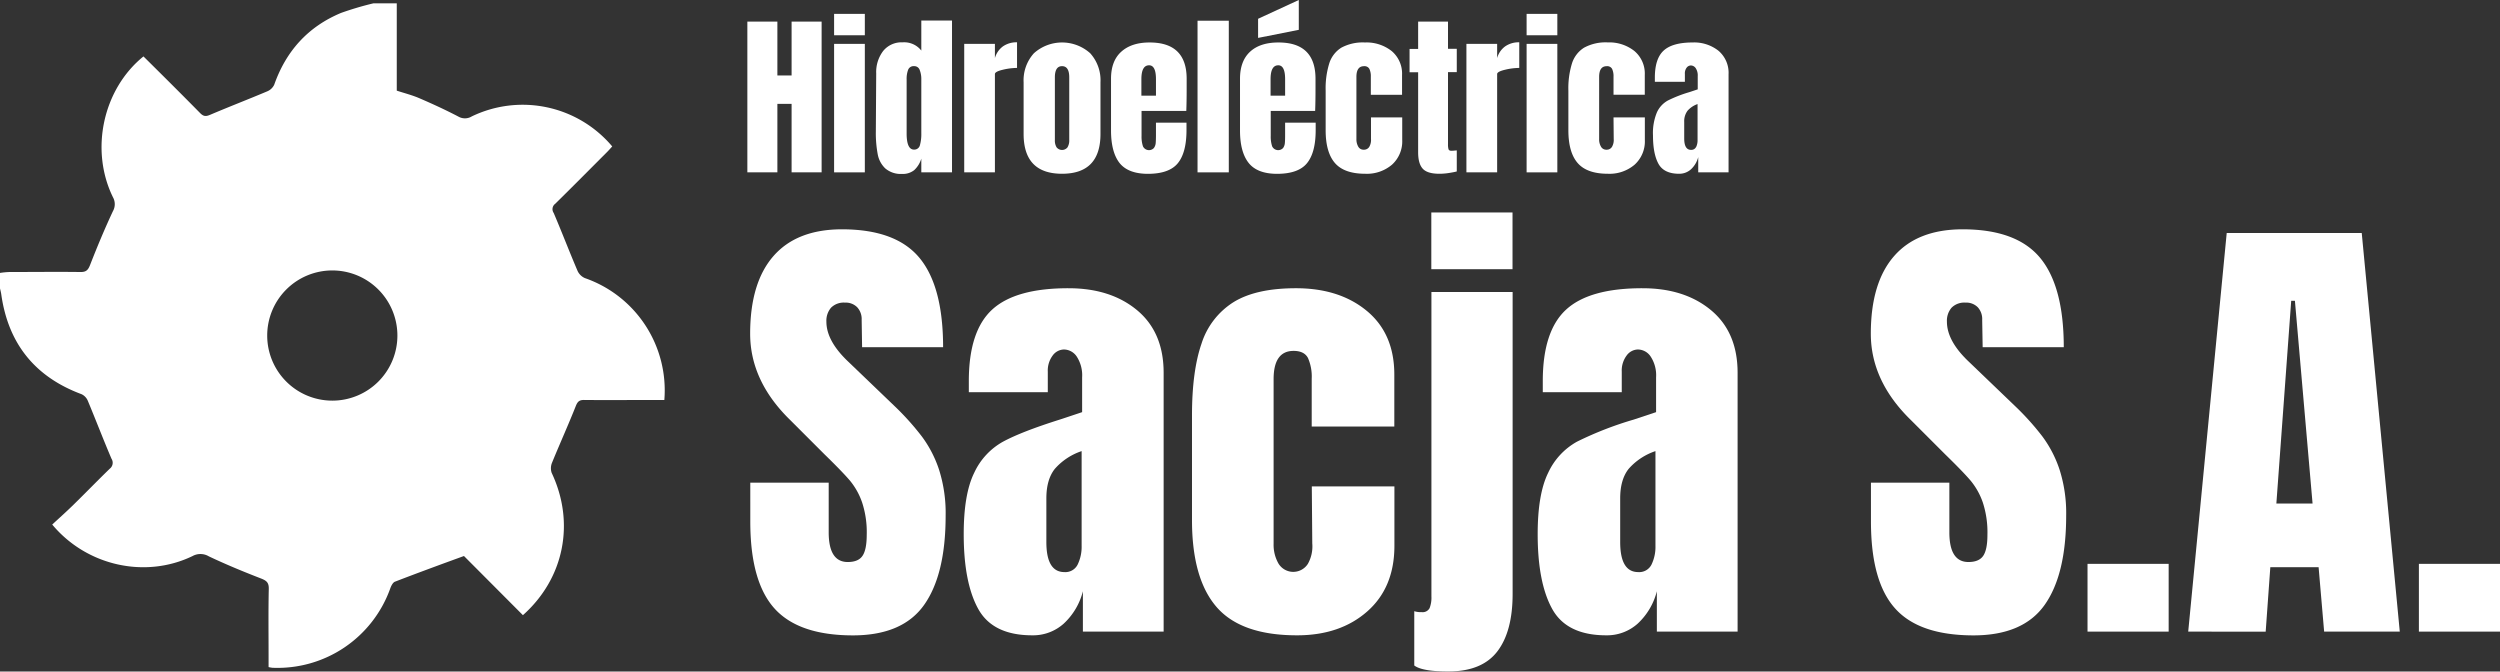 <svg xmlns="http://www.w3.org/2000/svg" id="Capa_1" data-name="Capa 1" viewBox="0 0 749.31 201.27"><rect x="0" y="0" width="749.31" height="201.27" fill="#333333" stroke="none"/><defs><style>      .cls-1 {        fill: #fff;      }    </style></defs><g><g><path class="cls-1" d="M224,51.66V6.47h9V22.62h4.26V6.47h9V51.66h-9V31.14H233V51.66Z"></path><path class="cls-1" d="M250,10.57V4.16h9.21v6.41Zm0,41.09V13.15h9.21V51.66Z"></path><path class="cls-1" d="M265.33,50.47a7.8,7.8,0,0,1-2.26-4.26,34.23,34.23,0,0,1-.56-6.81L262.62,22a10.42,10.42,0,0,1,2.08-6.71,7.08,7.08,0,0,1,5.86-2.6,6.51,6.51,0,0,1,5.58,2.47v-9h9.2V51.66h-9.2V47.55A7.71,7.71,0,0,1,274,51a5.45,5.45,0,0,1-3.61,1.13A7.16,7.16,0,0,1,265.33,50.47Zm10.39-6.94a12.4,12.4,0,0,0,.42-3.6V23.83a7.43,7.43,0,0,0-.48-2.84A1.69,1.69,0,0,0,274,19.83a1.75,1.75,0,0,0-1.81,1.08,7.74,7.74,0,0,0-.45,2.92V40q0,4.84,2.21,4.84A1.73,1.73,0,0,0,275.72,43.53Z"></path><path class="cls-1" d="M289,13.15h9.2v4.26a6.51,6.51,0,0,1,2.39-3.5,7.09,7.09,0,0,1,4.24-1.23v7.68a18.68,18.68,0,0,0-4.29.55q-2.34.56-2.34,1.29V51.66H289Z"></path><path class="cls-1" d="M306.8,40.14V24.67a12.09,12.09,0,0,1,3.08-8.7,12.63,12.63,0,0,1,16.89,0,12.08,12.08,0,0,1,3.07,8.7V40.14q0,11.94-11.52,11.94T306.8,40.14Zm13.16,4a3.88,3.88,0,0,0,.52-2.16V23.2c0-2.24-.72-3.37-2.16-3.37s-2.15,1.13-2.15,3.37V42a3.88,3.88,0,0,0,.52,2.16,2.09,2.09,0,0,0,3.27,0Z"></path><path class="cls-1" d="M335.53,48.82Q333,45.55,333,39.09V23.62c0-3.54,1-6.24,3.05-8.1s4.87-2.79,8.52-2.79q11.1,0,11.1,10.89v2.79q0,4.2-.11,6.84H342.15v7.47a9.33,9.33,0,0,0,.42,3.13,2,2,0,0,0,3.29.5,3,3,0,0,0,.53-1.45c.05-.54.08-1.34.08-2.39V36.77h9.15V39q0,6.74-2.6,9.92t-9,3.18Q338.1,52.08,335.53,48.82Zm10.94-20.15V23.73q0-4.15-2.06-4.16-2.31,0-2.31,4.16v4.94Z"></path><path class="cls-1" d="M358.93,51.66V6.21h9.37V51.66Z"></path><path class="cls-1" d="M374.24,48.82q-2.58-3.27-2.58-9.73V23.62q0-5.31,3-8.1t8.53-2.79q11.1,0,11.1,10.89v2.79q0,4.2-.11,6.84H380.87v7.47a9.33,9.33,0,0,0,.42,3.13,2,2,0,0,0,3.29.5,2.92,2.92,0,0,0,.52-1.45c.06-.54.08-1.34.08-2.39V36.77h9.16V39q0,6.74-2.61,9.92c-1.73,2.12-4.73,3.18-9,3.18Q376.82,52.08,374.24,48.82Zm2.84-37.46V5.63L389.28,0V8.94Zm8.1,17.31V23.73q0-4.15-2.05-4.16-2.31,0-2.31,4.16v4.94Z"></path><path class="cls-1" d="M400.12,48.87q-2.79-3.21-2.79-9.84V27.14A25.35,25.35,0,0,1,398.41,19,8.61,8.61,0,0,1,402,14.31a13.46,13.46,0,0,1,7.08-1.58,12.19,12.19,0,0,1,8.05,2.58,8.87,8.87,0,0,1,3.1,7.2v5.9h-9.36V23a5.19,5.19,0,0,0-.43-2.34,1.65,1.65,0,0,0-1.63-.82c-1.5,0-2.26,1.07-2.26,3.21V41.71a4.35,4.35,0,0,0,.55,2.24,1.8,1.8,0,0,0,1.66.92,1.83,1.83,0,0,0,1.66-.89,4.1,4.1,0,0,0,.5-2.32l0-6.47h9.36v6.74a9.42,9.42,0,0,1-3.08,7.44,11.6,11.6,0,0,1-8,2.71Q402.91,52.08,400.12,48.87Z"></path><path class="cls-1" d="M426.42,50.55q-1.37-1.52-1.37-4.89v-24h-2.57v-7h2.57V6.47H434v8.15h2.63v7H434V43.24a5.21,5.21,0,0,0,.15,1.47c.11.32.39.48.85.48a8,8,0,0,0,1-.06l.63-.05v6.31c-.53.14-1.29.29-2.29.45a18.44,18.44,0,0,1-2.92.24Q427.79,52.08,426.42,50.55Z"></path><path class="cls-1" d="M439.52,13.15h9.21v4.26a6.45,6.45,0,0,1,2.39-3.5,7.07,7.07,0,0,1,4.24-1.23v7.68a18.68,18.68,0,0,0-4.29.55q-2.34.56-2.34,1.29V51.66h-9.21Z"></path><path class="cls-1" d="M457.56,10.57V4.16h9.21v6.41Zm0,41.09V13.15h9.21V51.66Z"></path><path class="cls-1" d="M472.87,48.87q-2.79-3.21-2.79-9.84V27.14A25.35,25.35,0,0,1,471.16,19a8.61,8.61,0,0,1,3.63-4.71,13.46,13.46,0,0,1,7.08-1.58,12.16,12.16,0,0,1,8,2.58,8.85,8.85,0,0,1,3.11,7.2v5.9h-9.37V23a5.2,5.2,0,0,0-.42-2.34,1.65,1.65,0,0,0-1.63-.82c-1.51,0-2.26,1.07-2.26,3.21V41.71a4.25,4.25,0,0,0,.55,2.24,1.8,1.8,0,0,0,1.66.92,1.83,1.83,0,0,0,1.66-.89,4.1,4.1,0,0,0,.5-2.32l-.06-6.47H493v6.74a9.42,9.42,0,0,1-3.08,7.44,11.6,11.6,0,0,1-8,2.71Q475.66,52.08,472.87,48.87Z"></path><path class="cls-1" d="M497.09,49.11q-1.65-3-1.65-8.5a16.18,16.18,0,0,1,1.18-6.94,7.7,7.7,0,0,1,3.29-3.55,38.94,38.94,0,0,1,6.42-2.5l2.52-.84v-4a3.89,3.89,0,0,0-.6-2.34,1.8,1.8,0,0,0-1.45-.82,1.63,1.63,0,0,0-1.29.69A2.82,2.82,0,0,0,505,22.2v2.31H496V23.25q0-5.68,2.65-8.1t8.66-2.42a11.72,11.72,0,0,1,7.78,2.5,8.68,8.68,0,0,1,3,7.07V51.66H509V47.08a7.52,7.52,0,0,1-2.19,3.68,5.19,5.19,0,0,1-3.55,1.32Q498.75,52.08,497.09,49.11Zm11.26-5a4.59,4.59,0,0,0,.45-2.13V31.19a7.12,7.12,0,0,0-3,2,5.24,5.24,0,0,0-1,3.37V41.5c0,2.28.68,3.42,2.05,3.42A1.57,1.57,0,0,0,508.35,44.06Z"></path></g><g><path class="cls-1" d="M232.11,182.35q-7.23-8.06-7.23-26V144.66h23.5v14.89q0,8.89,5.7,8.9,3.21,0,4.45-1.88c.84-1.25,1.25-3.36,1.25-6.33a28.54,28.54,0,0,0-1.39-9.66,21,21,0,0,0-3.54-6.4q-2.16-2.58-7.72-8l-10.29-10.29q-12-11.69-12-25.87,0-15.3,7-23.29t20.51-8q16.14,0,23.23,8.55t7.09,26.78H258.39l-.13-8.21a5.2,5.2,0,0,0-1.33-3.75,4.83,4.83,0,0,0-3.68-1.4,5.37,5.37,0,0,0-4.17,1.53,6,6,0,0,0-1.39,4.18q0,5.84,6.67,12.1l13.91,13.35a79.06,79.06,0,0,1,8.06,9,35,35,0,0,1,5.15,10,42.93,42.93,0,0,1,1.95,13.7q0,17.66-6.47,26.77t-21.35,9.11Q239.35,190.42,232.11,182.35Z"></path><path class="cls-1" d="M293.23,182.56q-4.38-7.86-4.38-22.46,0-12,3.13-18.36a20.45,20.45,0,0,1,8.69-9.38q5.56-3,17-6.61l6.67-2.22V113.1a10.29,10.29,0,0,0-1.59-6.19,4.69,4.69,0,0,0-3.83-2.16,4.29,4.29,0,0,0-3.41,1.81,7.54,7.54,0,0,0-1.46,4.87v6.12H290.38v-3.34q0-15,7-21.42t22.88-6.4q12.66,0,20.58,6.61t7.93,18.7v77.61h-24.2v-12.1a19.85,19.85,0,0,1-5.77,9.73,13.76,13.76,0,0,1-9.39,3.48Q297.61,190.42,293.23,182.56ZM323,169.21a12.17,12.17,0,0,0,1.19-5.63V135.21a18.5,18.5,0,0,0-8,5.28c-1.72,2.14-2.57,5.1-2.57,8.9v13.08q0,9,5.42,9A4.1,4.1,0,0,0,323,169.21Z"></path><path class="cls-1" d="M364.64,181.94q-7.36-8.49-7.37-26V124.5q0-13.22,2.85-21.49a22.83,22.83,0,0,1,9.6-12.45q6.75-4.17,18.71-4.17,13.06,0,21.27,6.82t8.21,19.05v15.58H393.15V113.51a13.84,13.84,0,0,0-1.11-6.19q-1.11-2.14-4.31-2.15-6,0-6,8.48V163a11.31,11.31,0,0,0,1.46,5.91A5.19,5.19,0,0,0,392,169a10.67,10.67,0,0,0,1.32-6.12l-.14-17.1h24.76v17.8q0,12.51-8.14,19.68t-21.07,7.16Q372,190.42,364.64,181.94Z"></path><path class="cls-1" d="M423.89,199.46V183.19a6.55,6.55,0,0,0,2.22.28,2.35,2.35,0,0,0,2.37-1.19,8.65,8.65,0,0,0,.55-3.54V87.51h24.34V178q0,11.27-4.59,17.25t-14.6,6C428.9,201.27,425.46,200.66,423.89,199.46ZM429,80.69v-17h24.34v17Z"></path><path class="cls-1" d="M465.26,182.56q-4.38-7.86-4.38-22.46,0-12,3.13-18.36a20.45,20.45,0,0,1,8.69-9.38,104.59,104.59,0,0,1,17-6.61l6.67-2.22V113.1a10.22,10.22,0,0,0-1.6-6.19,4.66,4.66,0,0,0-3.82-2.16,4.29,4.29,0,0,0-3.41,1.81,7.54,7.54,0,0,0-1.46,4.87v6.12H462.41v-3.34q0-15,7-21.42t22.88-6.4q12.66,0,20.58,6.61t7.93,18.7v77.61h-24.2v-12.1a19.85,19.85,0,0,1-5.77,9.73,13.76,13.76,0,0,1-9.39,3.48Q469.64,190.42,465.26,182.56ZM495,169.21a12.18,12.18,0,0,0,1.18-5.63V135.21a18.52,18.52,0,0,0-8,5.28c-1.72,2.14-2.57,5.1-2.57,8.9v13.08q0,9,5.42,9A4.11,4.11,0,0,0,495,169.21Z"></path><path class="cls-1" d="M568,182.35q-7.23-8.06-7.23-26V144.66h23.5v14.89q0,8.89,5.71,8.9,3.19,0,4.45-1.88t1.25-6.33a28.79,28.79,0,0,0-1.39-9.66,21,21,0,0,0-3.55-6.4q-2.16-2.58-7.72-8l-10.29-10.29q-12-11.69-12-25.87,0-15.3,7-23.29t20.52-8q16.13,0,23.22,8.55t7.09,26.78H594.25l-.14-8.21a5.2,5.2,0,0,0-1.32-3.75,4.84,4.84,0,0,0-3.69-1.4,5.4,5.4,0,0,0-4.17,1.53,6,6,0,0,0-1.39,4.18q0,5.84,6.67,12.1l13.91,13.35a79.22,79.22,0,0,1,8.07,9,35.23,35.23,0,0,1,5.14,10,42.93,42.93,0,0,1,1.95,13.7q0,17.66-6.47,26.77t-21.34,9.11Q575.19,190.42,568,182.35Z"></path><path class="cls-1" d="M625.68,189.31V169H650v20.31Z"></path><path class="cls-1" d="M655.86,189.31,667.4,69.84h40.47l11.4,119.47H696.6L694.94,170H680.47l-1.39,19.33Zm26.42-38.39h10.85l-5.29-60.77h-1.11Z"></path><path class="cls-1" d="M725,189.31V169h24.34v20.31Z"></path></g><path class="cls-1" d="M175.3,83.35a4.31,4.31,0,0,1-2.21-2.2c-2.45-5.74-4.68-11.57-7.13-17.31a2,2,0,0,1,.45-2.76c5.19-5.1,10.31-10.27,15.45-15.42.58-.57,1.11-1.19,1.64-1.77a35.1,35.1,0,0,0-42.1-9,3.91,3.91,0,0,1-4,.06c-3.82-2-7.76-3.81-11.73-5.52-2.16-.93-4.47-1.51-6.75-2.26V1h-7a93.15,93.15,0,0,0-9.69,2.87C92.32,8,85.75,15.29,82.19,25.39a4,4,0,0,1-2.12,2C74.4,29.78,68.64,32,63,34.4c-1.29.56-2,.51-3-.49-5.63-5.72-11.33-11.38-17-17-12.14,9.82-16.09,28-9.16,42.18a4.26,4.26,0,0,1,0,4.22C31.38,68.57,29.11,74,27,79.42c-.6,1.54-1.21,2.14-2.9,2.11-7.11-.09-14.23,0-21.34,0A25.2,25.2,0,0,0,0,81.8v4.64c.13.6.3,1.18.38,1.78q3.11,22.14,24.06,29.93a3.79,3.79,0,0,1,1.89,2c2.4,5.75,4.63,11.59,7.08,17.33a2.23,2.23,0,0,1-.51,3c-3.67,3.56-7.22,7.23-10.87,10.8-2.09,2.05-4.28,4-6.38,5.94C26,169.64,43.59,173.5,57.72,166.66a4.9,4.9,0,0,1,4.87.09c5.08,2.41,10.29,4.56,15.53,6.59,1.65.64,2.49,1.17,2.44,3.16-.15,6.66-.06,13.32-.06,20v3.44a10,10,0,0,0,1.17.21,35.88,35.88,0,0,0,35.26-23.67c.28-.8.78-1.87,1.44-2.13,6.6-2.55,13.26-5,20.69-7.7l17.67,17.73c12.36-11,15.7-27.67,8.62-42.65a4.33,4.33,0,0,1,.14-3.12c2.3-5.64,4.82-11.18,7.06-16.84.55-1.4,1.07-1.91,2.56-1.89,7.2.07,14.4,0,21.6,0h2.41A35.61,35.61,0,0,0,175.3,83.35ZM99.61,120.08a19.51,19.51,0,1,1,19.5-19.5A19.5,19.5,0,0,1,99.61,120.08Z"></path></g></svg>